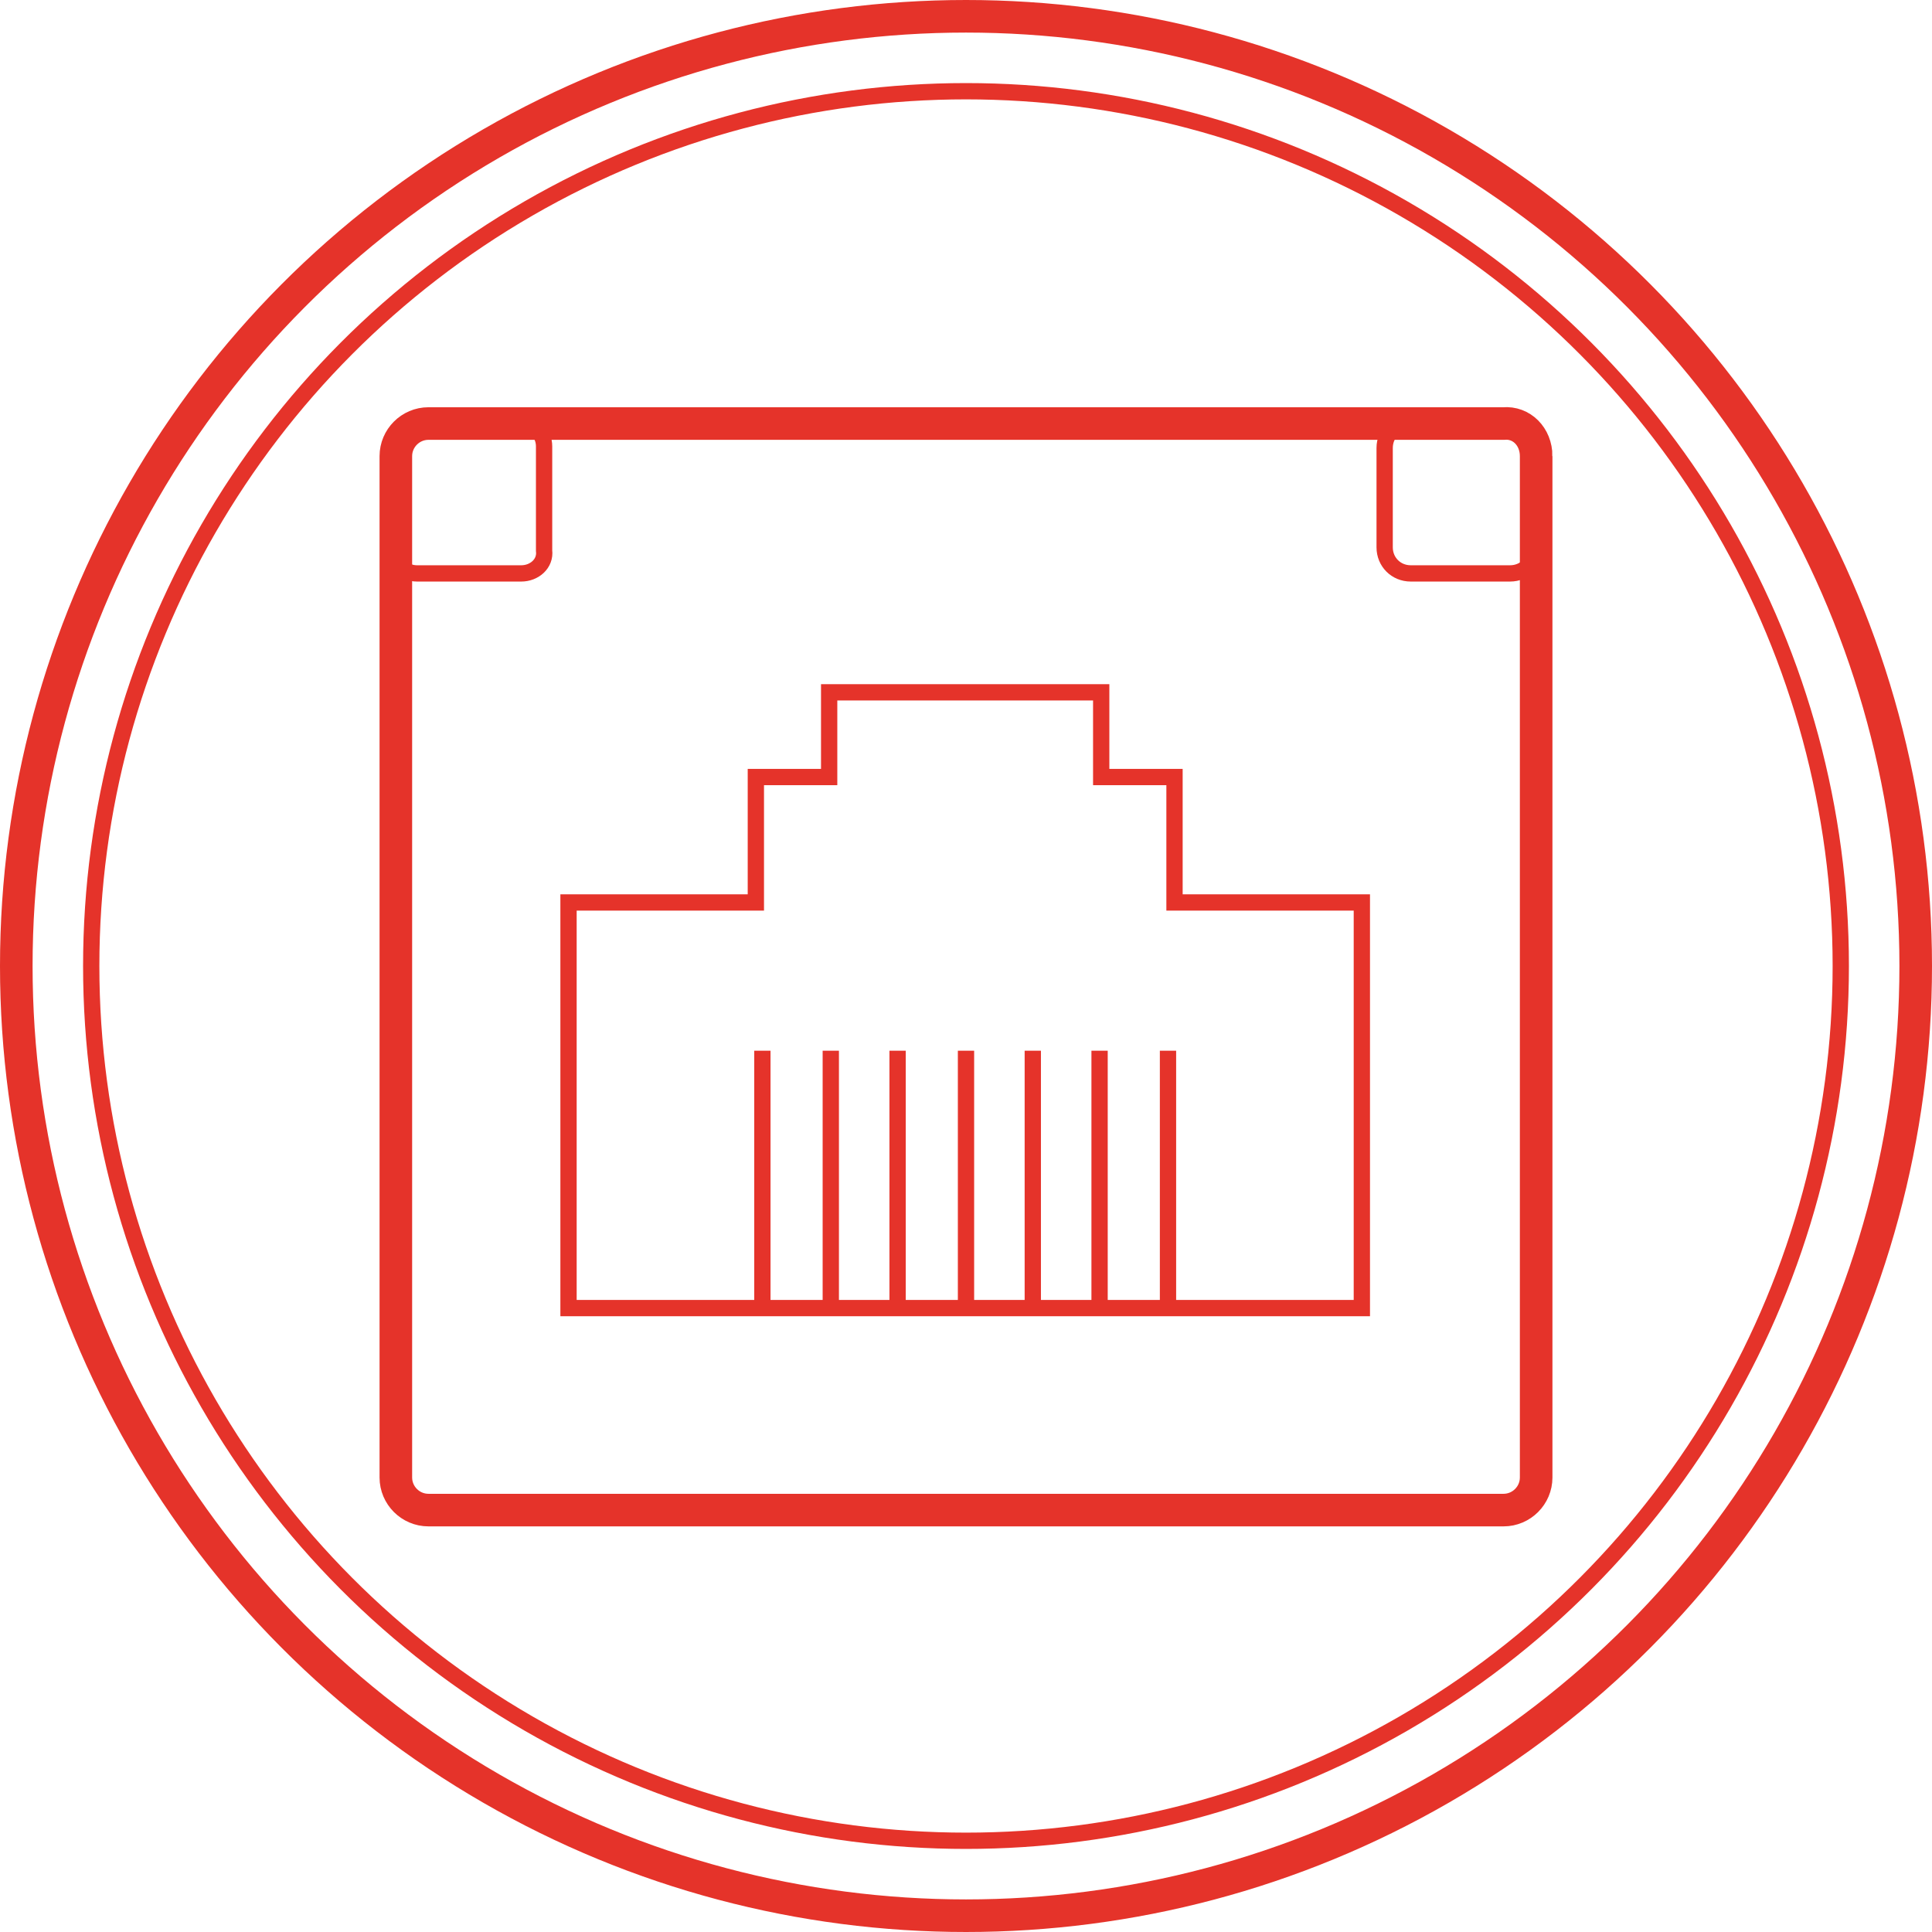 <?xml version="1.0" encoding="UTF-8"?> <svg xmlns="http://www.w3.org/2000/svg" id="Ebene_1" viewBox="0 0 118.6 118.6"><polygon points="46.4 55.4 46.4 47.7 50.9 47.7 50.9 42.5 67.6 42.5 67.6 47.7 72.1 47.7 72.1 55.4 83.6 55.4 83.6 80.3 34.9 80.3 34.9 55.4 46.4 55.4" style="fill:none; stroke:#e5332a; stroke-miterlimit:10;"></polygon><path d="M94.3,28v62.7c0,1.1-.9,2-2,2H26.3c-1.1,0-2-.9-2-2V28c0-1.1.9-2,2-2h66c1.1-.1,2,.8,2,2Z" style="fill:none; stroke:#e5332a; stroke-miterlimit:10; stroke-width:2px;"></path><path d="M32,35.2h-6.4c-.8,0-1.4-.6-1.4-1.4v-6.4c0-.8.6-1.4,1.4-1.4h6.4c.8,0,1.4.6,1.4,1.4v6.4c.1.8-.6,1.4-1.4,1.4Z" style="fill:none; stroke:#e5332a; stroke-miterlimit:10;"></path><path d="M92.7,35.2h-6.1c-.9,0-1.6-.7-1.6-1.6v-6.1c0-.9.7-1.6,1.6-1.6h6.1c.9,0,1.6.7,1.6,1.6v6.1c0,.9-.7,1.6-1.6,1.6Z" style="fill:none; stroke:#e5332a; stroke-miterlimit:10;"></path><line x1="46.8" y1="64.5" x2="46.8" y2="80.3" style="fill:none; stroke:#e5332a; stroke-miterlimit:10;"></line><line x1="51" y1="64.5" x2="51" y2="80.3" style="fill:none; stroke:#e5332a; stroke-miterlimit:10;"></line><line x1="55.1" y1="64.5" x2="55.1" y2="80.3" style="fill:none; stroke:#e5332a; stroke-miterlimit:10;"></line><line x1="59.3" y1="64.5" x2="59.3" y2="80.3" style="fill:none; stroke:#e5332a; stroke-miterlimit:10;"></line><line x1="63.4" y1="64.5" x2="63.4" y2="80.3" style="fill:none; stroke:#e5332a; stroke-miterlimit:10;"></line><line x1="67.5" y1="64.5" x2="67.5" y2="80.3" style="fill:none; stroke:#e5332a; stroke-miterlimit:10;"></line><line x1="71.7" y1="64.5" x2="71.7" y2="80.3" style="fill:none; stroke:#e5332a; stroke-miterlimit:10;"></line><circle cx="59.3" cy="59.3" r="58.3" style="fill:none; stroke:#e5332a; stroke-miterlimit:10; stroke-width:2px;"></circle><circle cx="59.3" cy="59.3" r="53.7" style="fill:none; stroke:#e5332a; stroke-miterlimit:10;"></circle></svg> 